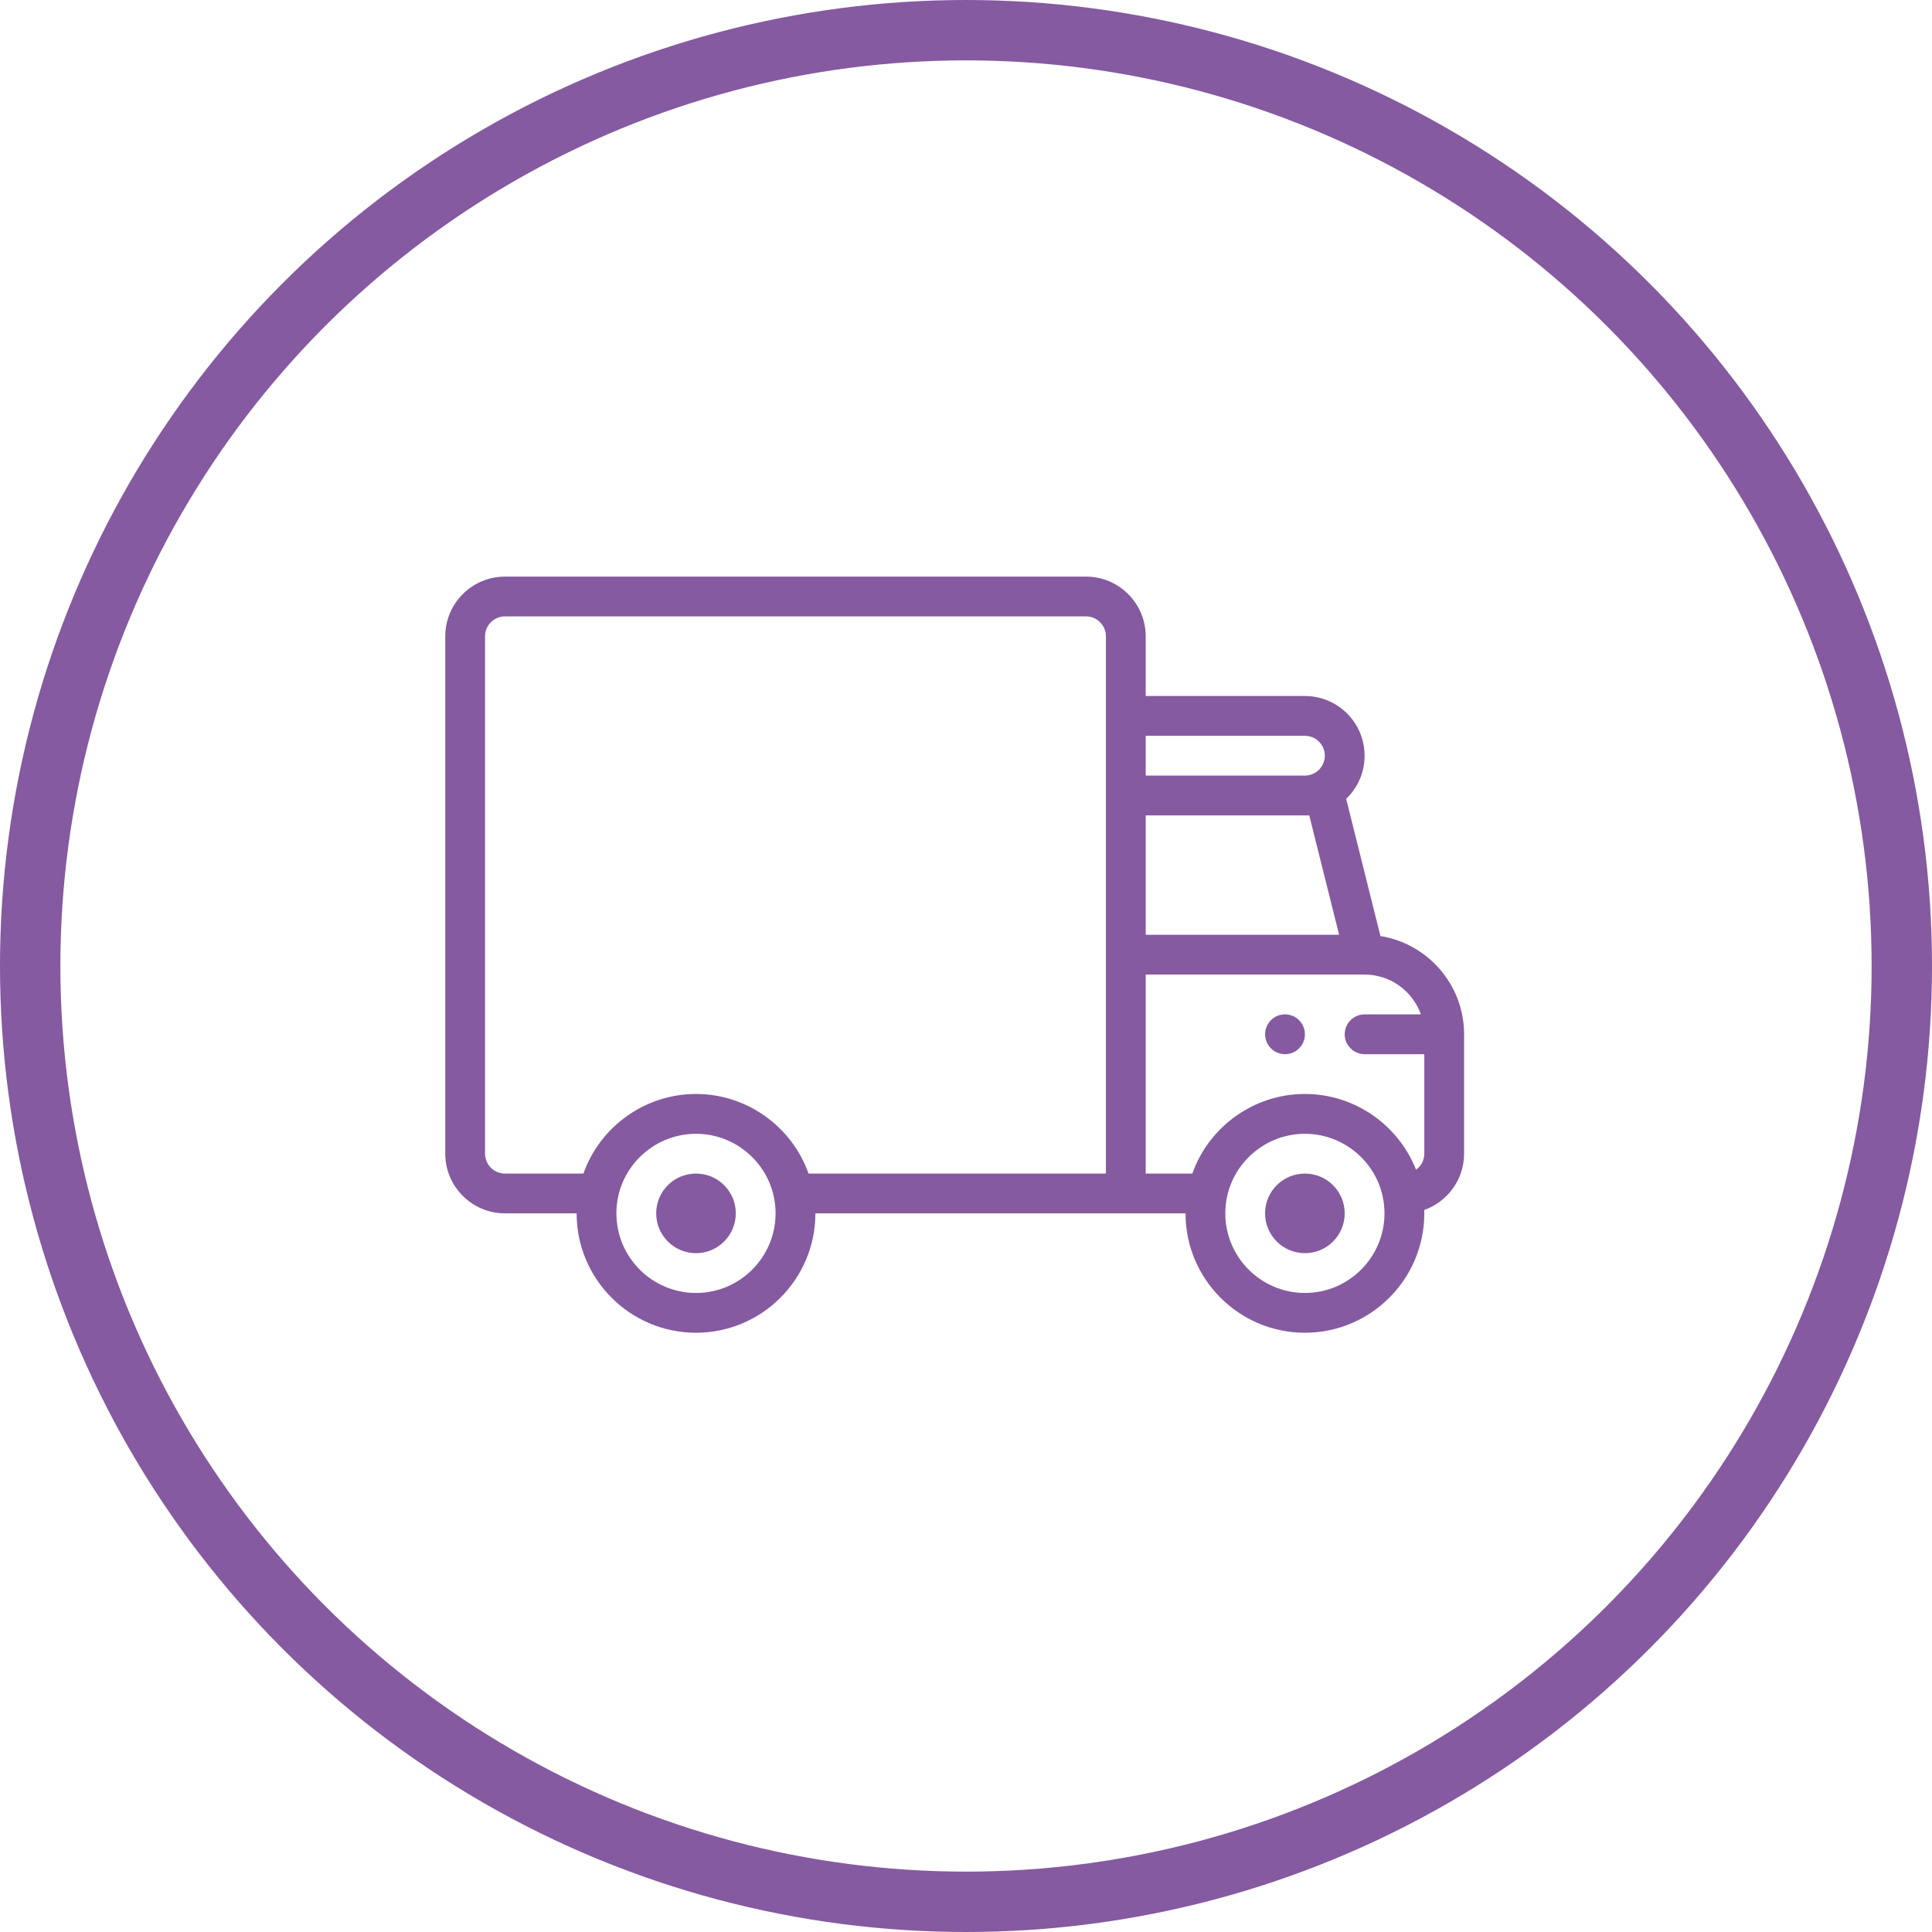 <?xml version="1.0" encoding="UTF-8"?> <svg xmlns="http://www.w3.org/2000/svg" width="64" height="64" viewBox="0 0 64 64" fill="none"> <circle cx="32" cy="32" r="31" stroke="#855AA0" stroke-width="2"></circle> <g clip-path="url(#clip0)"> <path d="M43.227 38.876C42.498 38.876 41.908 39.466 41.908 40.194C41.908 40.923 42.498 41.513 43.227 41.513C43.955 41.513 44.545 40.923 44.545 40.194C44.545 39.466 43.955 38.876 43.227 38.876Z" fill="#855AA0"></path> <path d="M42.567 33.602C42.203 33.602 41.908 33.898 41.908 34.262C41.908 34.626 42.203 34.921 42.567 34.921C42.931 34.921 43.227 34.626 43.227 34.262C43.227 33.898 42.931 33.602 42.567 33.602Z" fill="#855AA0"></path> <path d="M23.056 38.876C22.327 38.876 21.737 39.466 21.737 40.194C21.737 40.923 22.327 41.513 23.056 41.513C23.784 41.513 24.374 40.923 24.374 40.194C24.374 39.466 23.784 38.876 23.056 38.876Z" fill="#855AA0"></path> <path d="M45.729 31.008L44.593 26.462C44.997 26.075 45.204 25.563 45.204 25.033C45.204 23.943 44.317 23.056 43.227 23.056H37.953V21.078C37.953 19.988 37.066 19.101 35.976 19.101H16.727C15.637 19.101 14.75 19.988 14.75 21.078V38.217C14.75 39.307 15.637 40.194 16.727 40.194H19.101C19.101 42.375 20.875 44.149 23.056 44.149C25.237 44.149 27.011 42.375 27.011 40.194H39.272C39.272 42.375 41.046 44.149 43.227 44.149C45.407 44.149 47.182 42.375 47.182 40.194C47.182 40.157 47.18 40.119 47.179 40.082C47.947 39.811 48.5 39.077 48.5 38.217V34.262C48.5 32.623 47.298 31.26 45.729 31.008ZM43.371 27.011L44.36 30.966H38.885H37.953C37.953 30.586 37.953 29.966 37.953 30.033V27.011H43.371ZM43.886 25.033C43.886 25.397 43.59 25.692 43.227 25.692H37.953V24.374H43.227C43.59 24.374 43.886 24.67 43.886 25.033ZM23.056 42.831C21.602 42.831 20.419 41.648 20.419 40.194C20.419 38.721 21.623 37.558 23.056 37.558C24.491 37.558 25.692 38.724 25.692 40.194C25.692 41.648 24.509 42.831 23.056 42.831ZM26.784 38.876C26.234 37.321 24.744 36.239 23.056 36.239C21.367 36.239 19.876 37.321 19.327 38.876H16.727C16.364 38.876 16.068 38.58 16.068 38.217V21.078C16.068 20.715 16.364 20.419 16.727 20.419H35.976C36.339 20.419 36.635 20.715 36.635 21.078V38.876H26.784ZM43.227 42.831C41.773 42.831 40.59 41.648 40.59 40.194C40.59 38.721 41.794 37.558 43.227 37.558C44.662 37.558 45.863 38.724 45.863 40.194C45.863 41.648 44.68 42.831 43.227 42.831ZM46.908 38.75C46.324 37.262 44.869 36.239 43.227 36.239C41.538 36.239 40.047 37.321 39.498 38.876H37.953V32.284H45.204C46.063 32.284 46.796 32.835 47.068 33.602H45.204C44.84 33.602 44.545 33.898 44.545 34.262C44.545 34.626 44.84 34.921 45.204 34.921H47.182V38.217C47.182 38.436 47.074 38.63 46.908 38.75Z" fill="#855AA0"></path> </g> <defs> <clipPath id="clip0"> <rect width="33.75" height="33.75" fill="white" transform="translate(14.75 14.75)"></rect> </clipPath> </defs> </svg> 